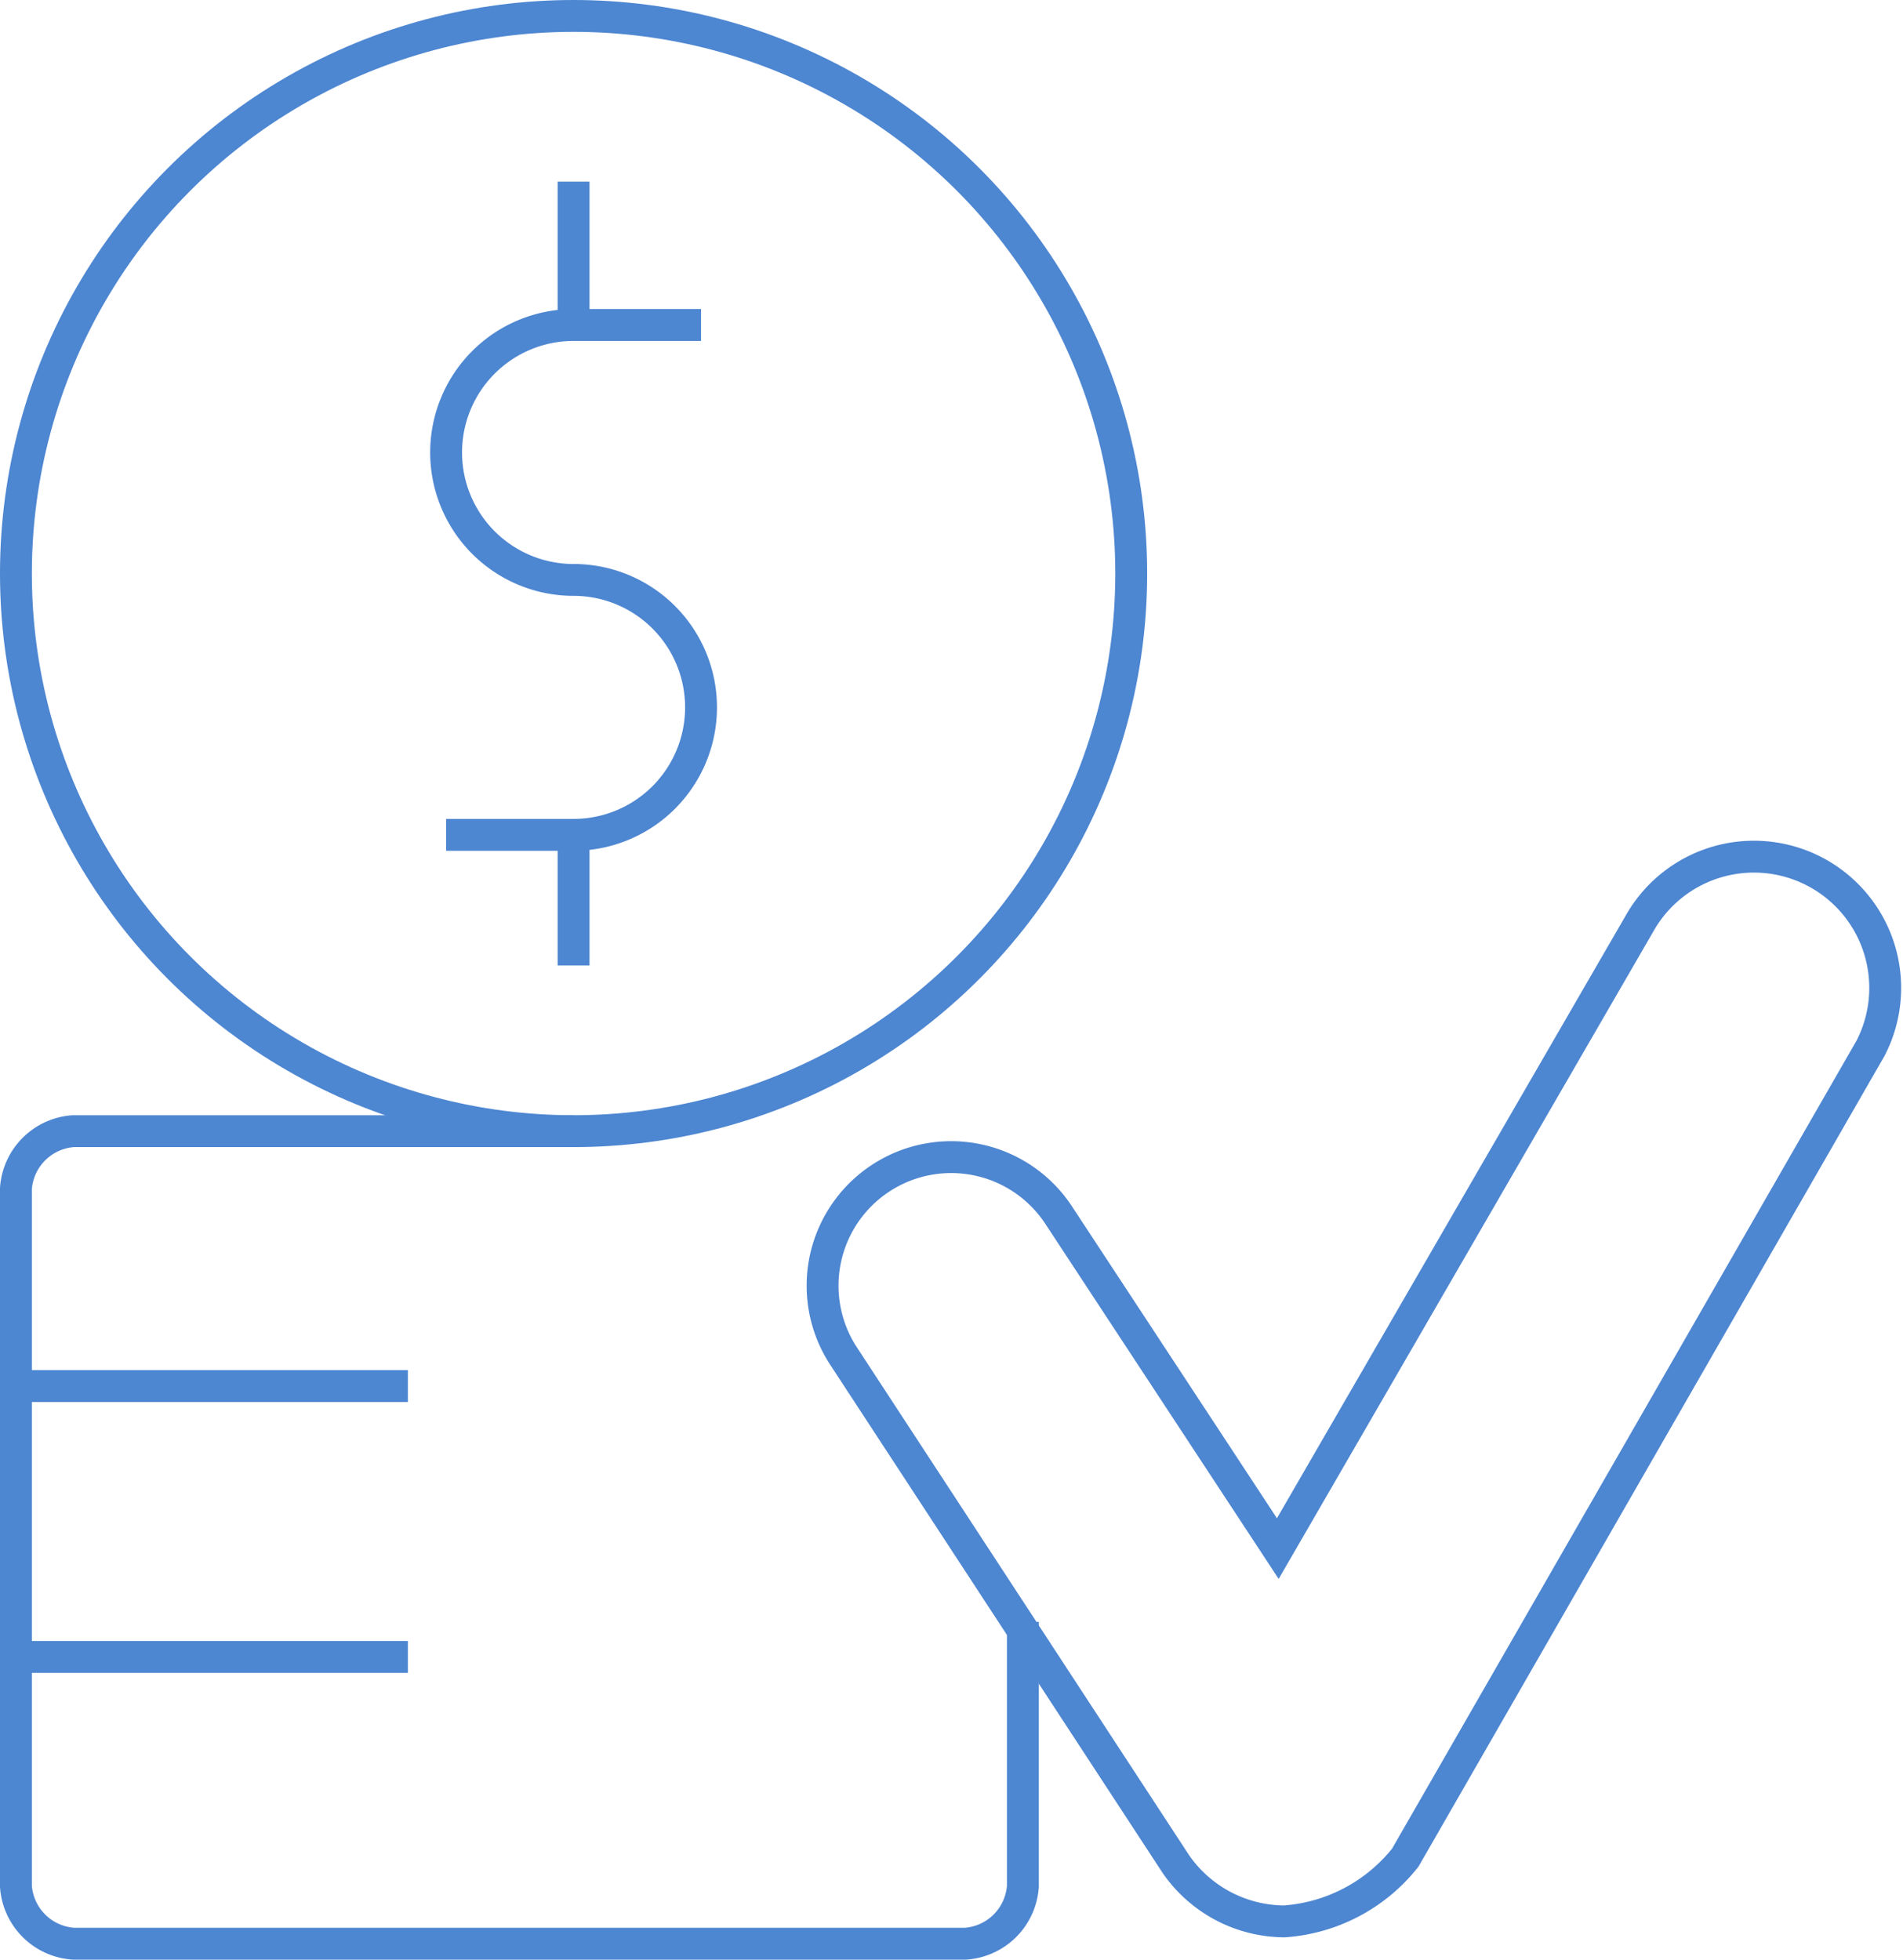 <svg xmlns="http://www.w3.org/2000/svg" width="59.72" height="61.5" viewBox="0 0 59.72 61.5"><path d="M28.2,14.8h-4a4,4,0,0,0,0,8,4,4,0,0,1,0,8h-4" transform="translate(-6.2 -4.6)" fill="none" stroke="#4d86d1" stroke-miterlimit="10"/><line x1="18" y1="30.3" x2="18" y2="26.5" fill="none" stroke="#4d86d1" stroke-miterlimit="10"/><line x1="18" y1="10.2" x2="18" y2="5.7" fill="none" stroke="#4d86d1" stroke-miterlimit="10"/><circle cx="18" cy="18" r="17.5" fill="none" stroke="#4d86d1" stroke-miterlimit="10"/><path d="M24.2,40.1H8.5a1.94,1.94,0,0,0-1.8,1.8V63.8a1.94,1.94,0,0,0,1.8,1.8h28a1.94,1.94,0,0,0,1.8-1.8V55.5" transform="translate(-6.2 -4.6)" fill="none" stroke="#4d86d1" stroke-miterlimit="10"/><line x1="12.8" y1="43.5" x2="0.3" y2="43.5" fill="none" stroke="#4d86d1" stroke-miterlimit="10"/><line x1="12.8" y1="52" x2="0.3" y2="52" fill="none" stroke="#4d86d1" stroke-miterlimit="10"/><path d="M46.5,64.9a4.17,4.17,0,0,1-3.4-1.8L32.7,47.2a4,4,0,1,1,6.7-4.5l6.9,10.5L57.7,33.5a4.12,4.12,0,0,1,7.2,4L50.3,62.9a5.32,5.32,0,0,1-3.8,2Z" transform="translate(-6.2 -4.6)" fill="none" stroke="#4d86d1" stroke-miterlimit="10"/></svg>
